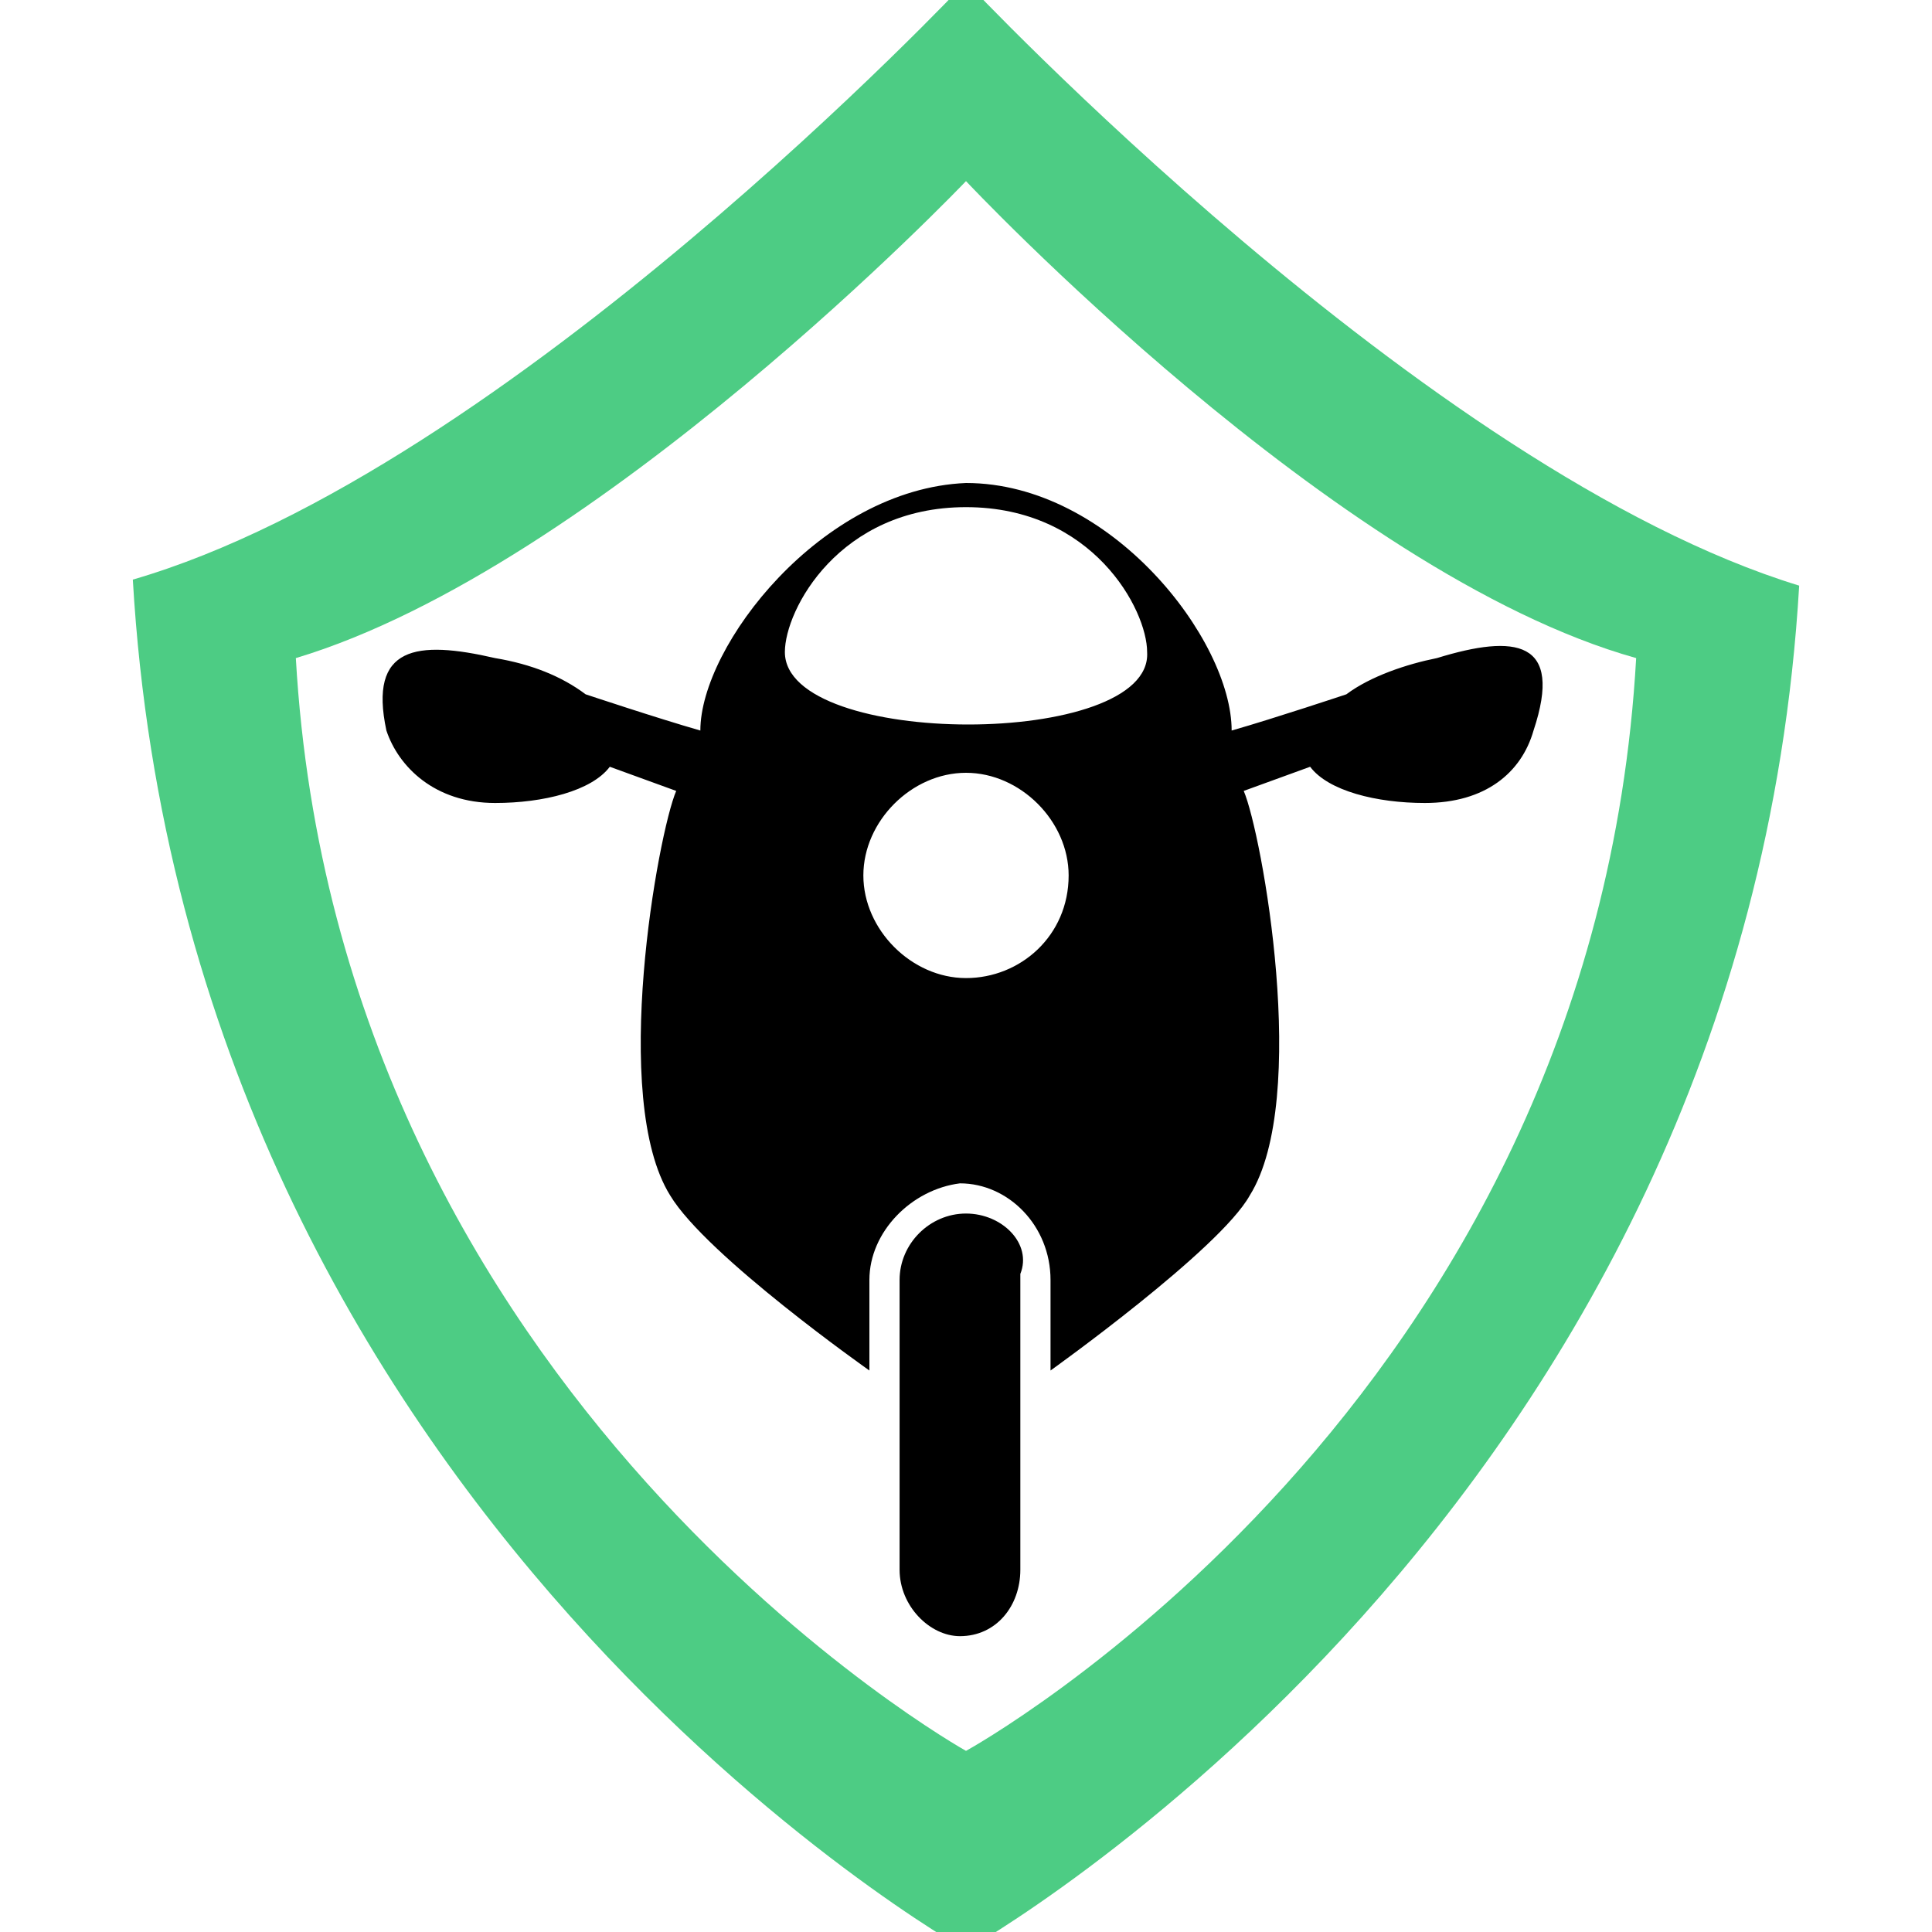 <?xml version="1.0" encoding="utf-8"?>
<!-- Generator: Adobe Illustrator 24.1.0, SVG Export Plug-In . SVG Version: 6.00 Build 0)  -->
<svg version="1.1" id="Layer_1" xmlns="http://www.w3.org/2000/svg" xmlns:xlink="http://www.w3.org/1999/xlink" x="0px" y="0px"
	 width="32px" height="32px" viewBox="0 0 32 32" style="enable-background:new 0 0 32 32;" xml:space="preserve">
<style type="text/css">
	.st0{fill:#4DCC84;}
</style>
<g>
	<g>
		<g>
			<path class="st0" d="M16-0.3c0,0-7.6,8.1-13.8,9.9C3.1,25.1,16,32.3,16,32.3s12.9-7.2,13.8-22.6C23.6,7.8,16-0.3,16-0.3z M16,29
				c0,0-10.4-5.8-11.1-18.1C9.9,9.4,16,3,16,3s6.1,6.5,11.1,7.9C26.4,23.3,16,29,16,29z"/>
		</g>
	</g>
	<g>
		<path d="M16,20.1L16,20.1C16,20.1,16,20.1,16,20.1C16,20.1,16,20.1,16,20.1L16,20.1c-0.6,0-1.1,0.5-1.1,1.1V26
			c0,0.6,0.5,1.1,1,1.1v0c0,0,0,0,0,0c0,0,0,0,0,0v0c0.6,0,1-0.5,1-1.1v-4.9C17.1,20.6,16.6,20.1,16,20.1z"/>
		<path d="M23.8,10.9c-0.5,0.1-1.1,0.3-1.5,0.6c0,0-1.2,0.4-1.9,0.6c0,0,0,0,0,0c0-1.5-2-4.1-4.4-4.1v0c0,0,0,0,0,0c0,0,0,0,0,0v0
			c-2.4,0.1-4.4,2.7-4.4,4.1c0,0,0,0,0,0c-0.7-0.2-1.9-0.6-1.9-0.6c-0.4-0.3-0.9-0.5-1.5-0.6c-1.3-0.3-2.1-0.2-1.8,1.2
			c0.2,0.6,0.8,1.2,1.8,1.2c0.8,0,1.6-0.2,1.9-0.6l1.1,0.4c-0.3,0.7-1.1,5.1-0.1,6.7c0.6,1,3.3,2.9,3.3,2.9v-1.5
			c0-0.8,0.7-1.5,1.5-1.6c0.8,0,1.5,0.7,1.5,1.6v1.5c0,0,2.8-2,3.3-2.9c1-1.6,0.2-6-0.1-6.7l1.1-0.4c0.3,0.4,1.1,0.6,1.9,0.6
			c1,0,1.6-0.5,1.8-1.2C25.9,10.6,25.1,10.5,23.8,10.9z M16,16.2c-0.9,0-1.7-0.8-1.7-1.7c0-0.9,0.8-1.7,1.7-1.7
			c0.9,0,1.7,0.8,1.7,1.7C17.7,15.5,16.9,16.2,16,16.2z M13,10.8c0-0.7,0.9-2.4,3-2.4c2.1,0,3,1.7,3,2.4C19.1,12.4,13,12.4,13,10.8z
			"/>
	</g>
</g>
</svg>
